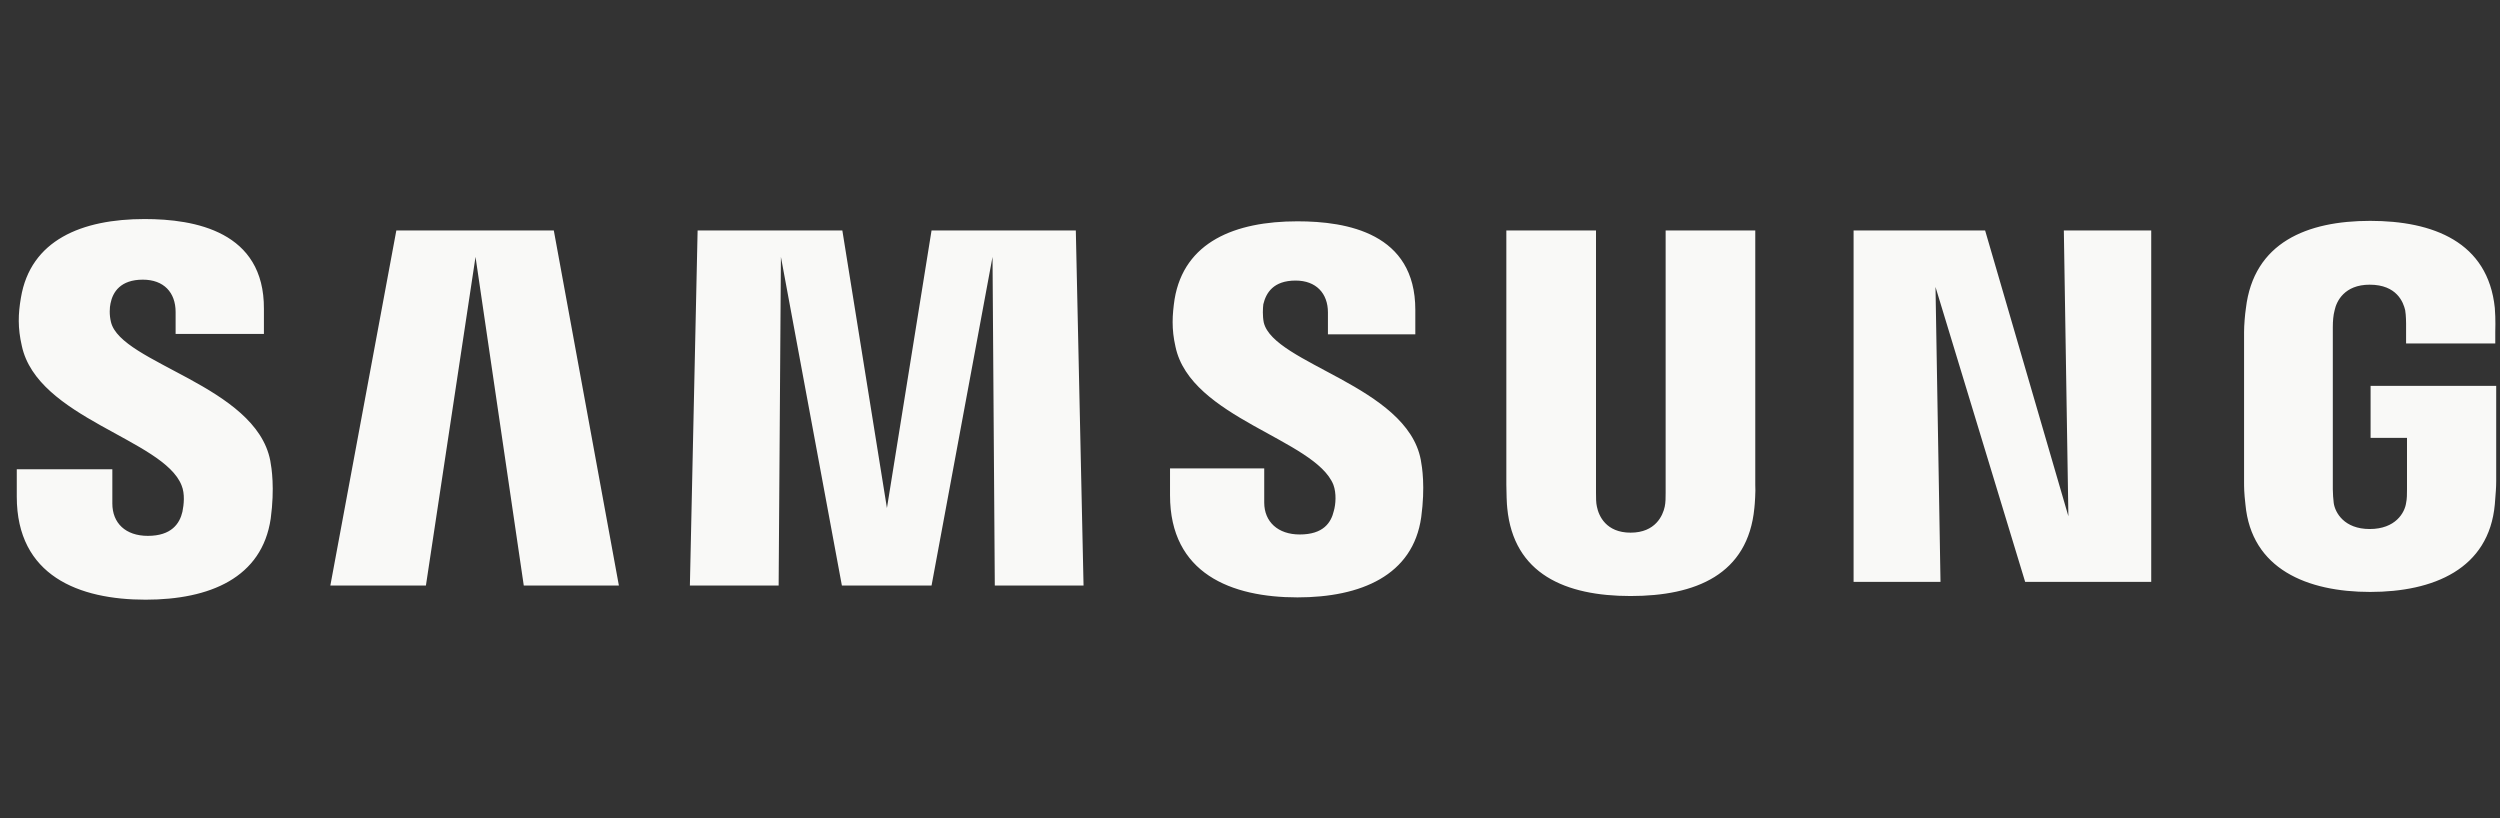 <svg width="110" height="36" viewBox="0 0 110 36" fill="none" xmlns="http://www.w3.org/2000/svg">
<rect x="0" y="0" width="110" height="36" fill="#333333" stroke="none"/>
<g clip-path="url(#clip0_2057_863)">
<g clip-path="url(#clip1_2057_863)">
<path d="M4.883 14.171C4.803 13.85 4.823 13.529 4.863 13.348C4.963 12.847 5.304 12.305 6.285 12.305C7.206 12.305 7.727 12.867 7.727 13.729C7.727 14.01 7.727 14.692 7.727 14.692H11.612V13.589C11.632 10.179 8.568 9.638 6.365 9.638C3.602 9.638 1.339 10.56 0.919 13.108C0.798 13.81 0.778 14.431 0.959 15.214C1.639 18.403 7.186 19.325 7.987 21.351C8.147 21.732 8.087 22.214 8.027 22.515C7.907 23.036 7.547 23.578 6.505 23.578C5.524 23.578 4.943 23.016 4.943 22.154V20.649H0.738V21.853C0.738 25.343 3.482 26.386 6.405 26.386C9.229 26.386 11.532 25.423 11.912 22.815C12.092 21.471 11.952 20.589 11.892 20.268C11.251 16.959 5.324 15.996 4.883 14.171ZM55.606 14.191C55.546 13.89 55.566 13.549 55.586 13.388C55.706 12.887 56.026 12.345 57.008 12.345C57.909 12.345 58.429 12.907 58.429 13.749C58.429 14.03 58.429 14.712 58.429 14.712H62.274V13.629C62.274 10.259 59.27 9.738 57.088 9.738C54.344 9.738 52.102 10.641 51.681 13.168C51.581 13.85 51.541 14.472 51.721 15.254C52.382 18.403 57.869 19.325 58.67 21.331C58.81 21.712 58.77 22.194 58.69 22.474C58.569 22.996 58.229 23.517 57.188 23.517C56.227 23.517 55.626 22.956 55.626 22.113V20.609H51.481V21.792C51.481 25.242 54.184 26.285 57.088 26.285C59.871 26.285 62.174 25.323 62.534 22.755C62.715 21.411 62.574 20.549 62.514 20.228C61.894 16.979 56.046 16.016 55.606 14.191ZM91.009 22.715L87.345 10.139H81.558V25.603H85.382L85.162 12.626L89.107 25.603H94.654V10.139H90.809L91.009 22.715ZM17.439 10.139L14.535 25.764H18.74L20.923 11.303L23.046 25.764H27.231L24.367 10.139H17.439ZM40.988 10.139L39.025 22.354L37.063 10.139H30.695L30.355 25.764H34.26L34.36 11.303L37.043 25.764H40.988L43.671 11.303L43.771 25.764H47.676L47.336 10.139H40.988ZM77.232 10.139H73.288V21.692C73.288 21.893 73.288 22.113 73.248 22.294C73.167 22.675 72.847 23.437 71.746 23.437C70.664 23.437 70.344 22.695 70.264 22.294C70.224 22.133 70.224 21.893 70.224 21.692V10.139H66.279V21.331C66.279 21.612 66.299 22.214 66.319 22.354C66.599 25.262 68.882 26.225 71.746 26.225C74.609 26.225 76.912 25.282 77.192 22.354C77.212 22.194 77.252 21.612 77.232 21.331V10.139ZM104.306 16.979V19.265H105.908V21.532C105.908 21.732 105.908 21.953 105.868 22.133C105.808 22.555 105.407 23.277 104.266 23.277C103.144 23.277 102.744 22.555 102.684 22.133C102.664 21.953 102.644 21.732 102.644 21.532V14.391C102.644 14.13 102.664 13.87 102.724 13.649C102.804 13.268 103.144 12.526 104.266 12.526C105.467 12.526 105.748 13.308 105.828 13.649C105.868 13.87 105.868 14.251 105.868 14.251V15.113H109.792V14.592C109.792 14.592 109.813 14.05 109.772 13.549C109.472 10.641 107.049 9.718 104.286 9.718C101.522 9.718 99.159 10.661 98.819 13.569C98.779 13.83 98.739 14.311 98.739 14.612V21.171C98.739 21.451 98.739 21.672 98.799 22.194C99.059 25.042 101.522 26.045 104.286 26.045C107.069 26.045 109.512 25.042 109.772 22.194C109.813 21.672 109.833 21.451 109.833 21.171V16.979H104.306Z" fill="#F9F9F7"/>
</g>
</g>
<defs>
<clipPath id="clip0_2057_863">
<rect width="109.094" height="35.99" fill="white" transform="translate(0.738 0.005)"/>
</clipPath>
<clipPath id="clip1_2057_863">
<rect width="109.094" height="16.728" fill="white" transform="translate(0.738 9.638)"/>
</clipPath>
</defs>
</svg>
